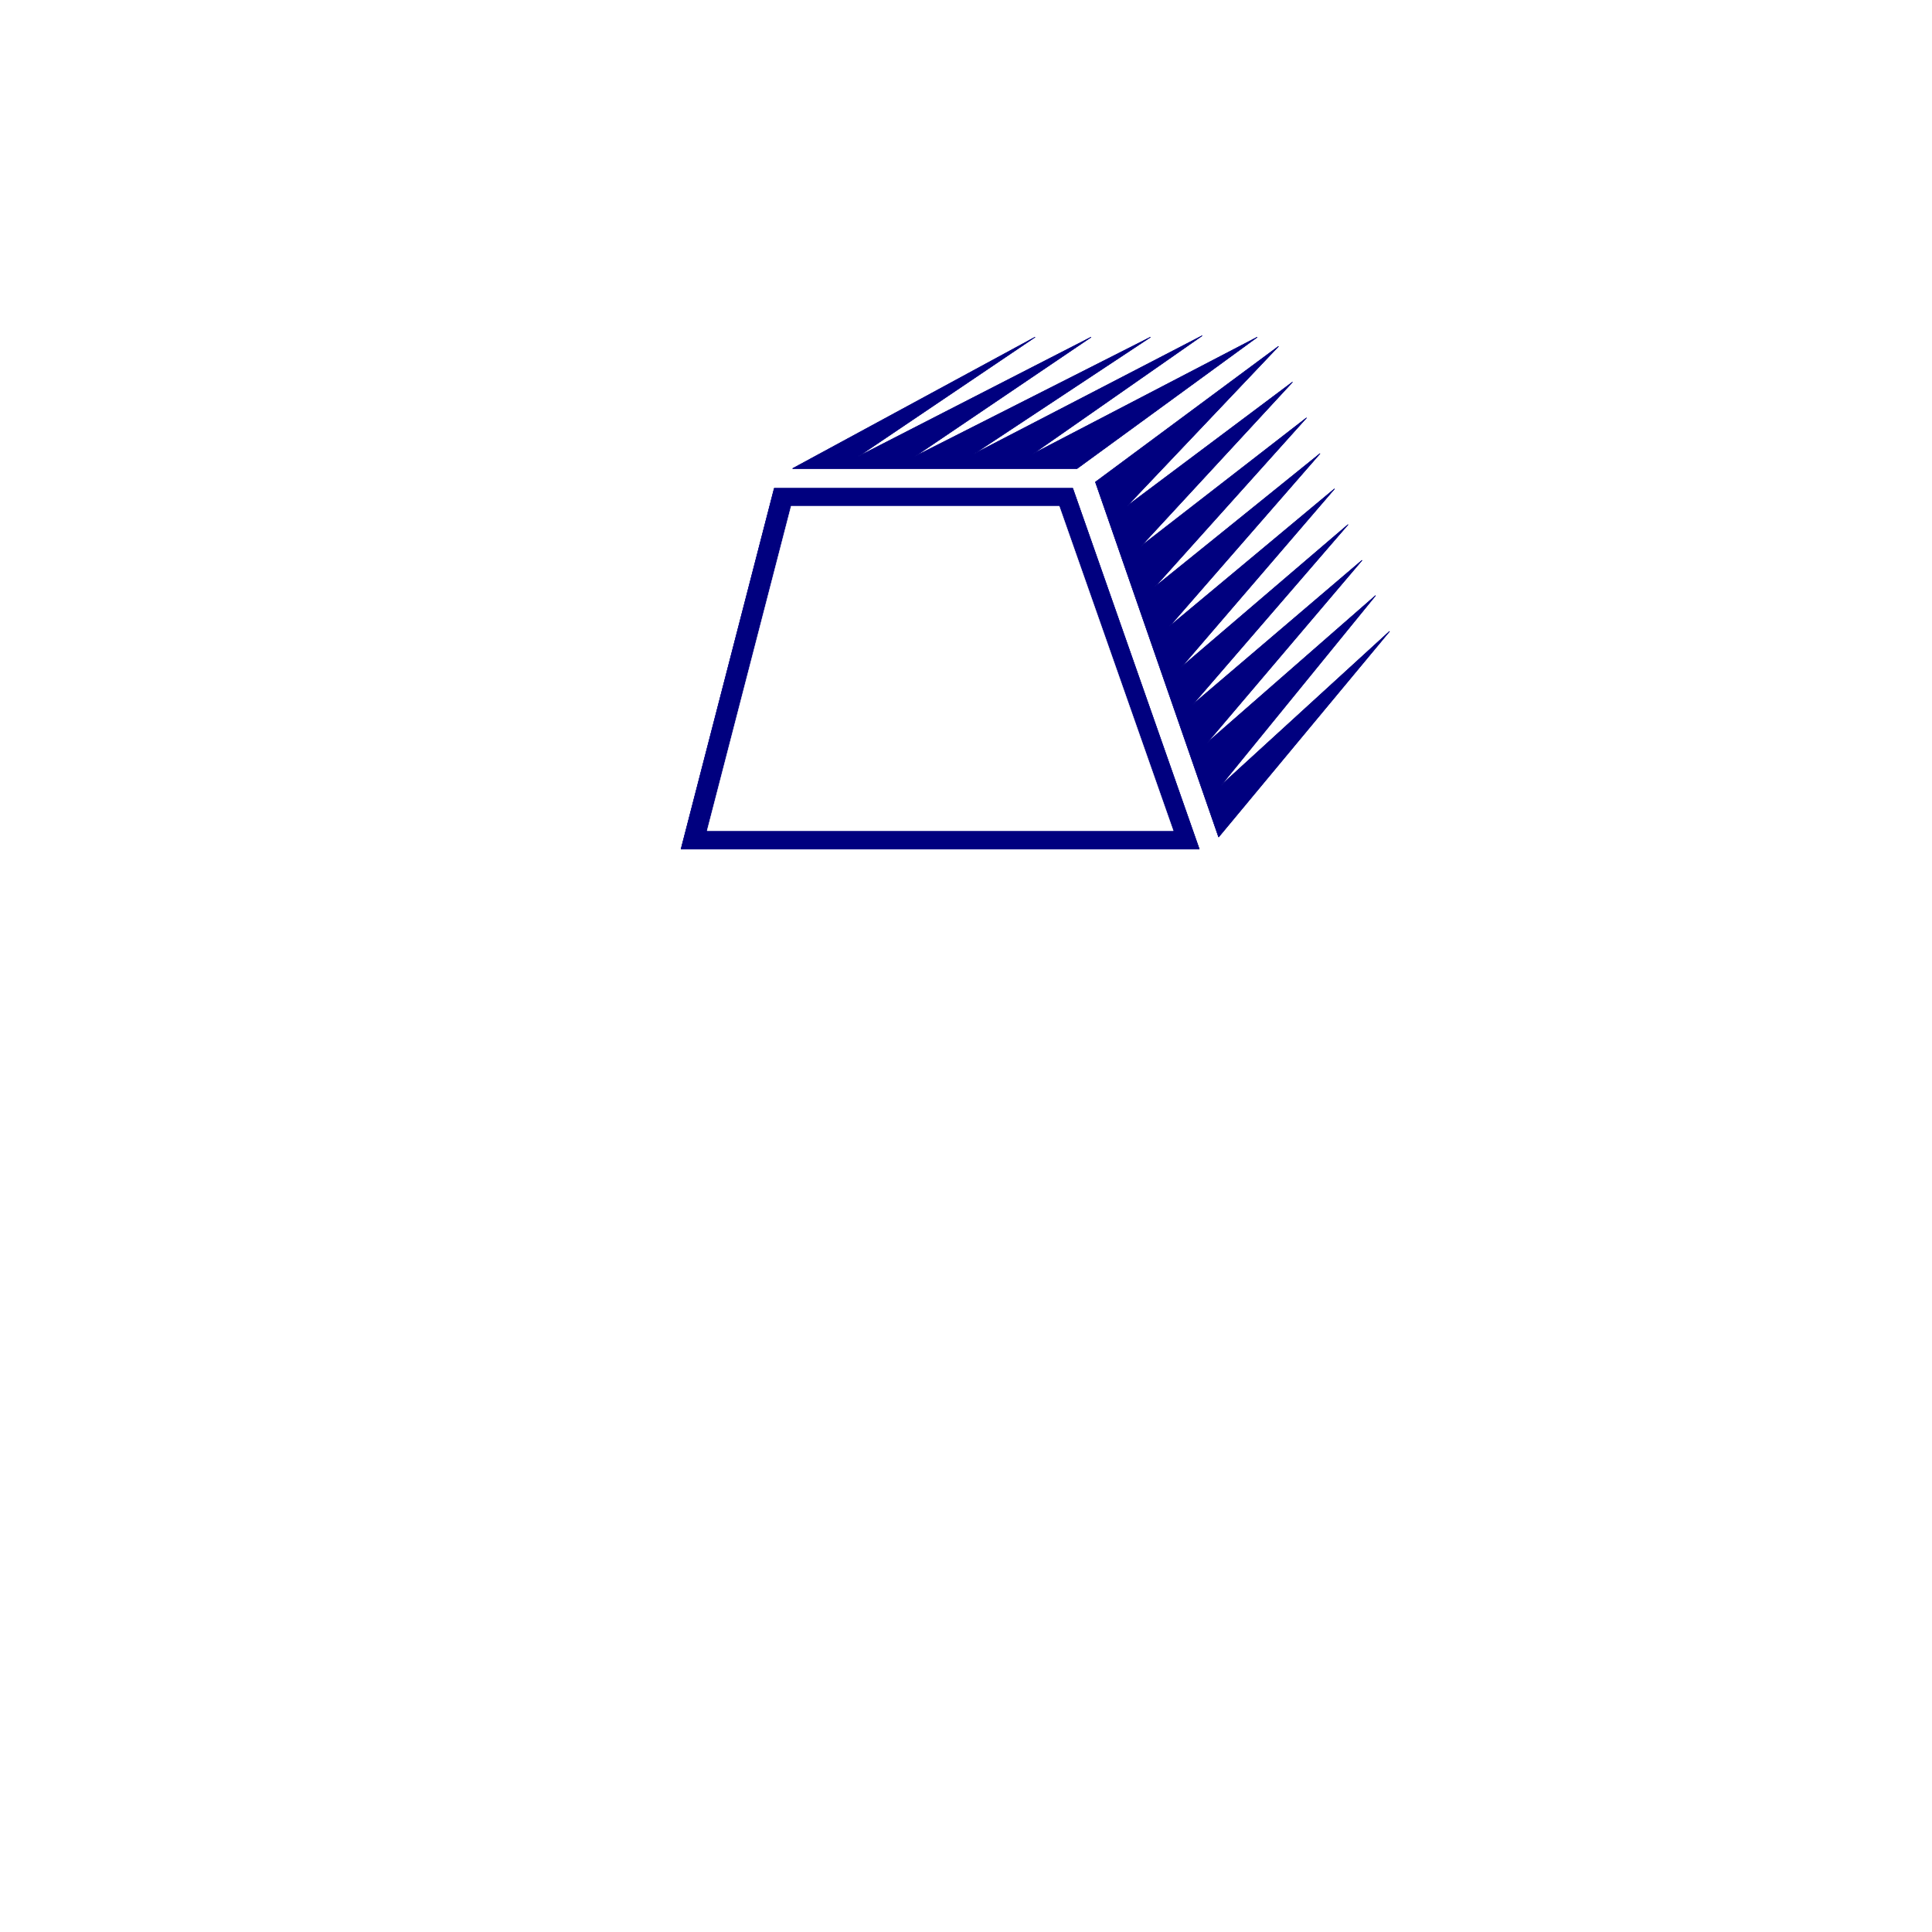 <svg xmlns="http://www.w3.org/2000/svg" width="2993.144" height="2993.144"><rect width="100%" height="100%" fill="#808080" stroke="none"/><defs><clipPath id="a"><path d="M0 0h2993.144v2992.184H0Zm0 0"/></clipPath></defs><path fill="#fff" d="M0 2993.144h2993.144V0H0Zm0 0"/><g clip-path="url(#a)" transform="translate(0 .96)"><path fill="#fff" fill-rule="evenodd" stroke="#fff" stroke-linecap="square" stroke-linejoin="bevel" stroke-miterlimit="10" stroke-width=".729" d="M0 2992.184h2993.145V-.961H0Zm0 0"/></g><path fill="#00007f" fill-rule="evenodd" stroke="#00007f" stroke-linecap="square" stroke-linejoin="bevel" stroke-miterlimit="10" stroke-width=".729" d="M1887.95 1296.77 1697.104 746.8l283.633-210.273-234.972 247.684 256.644-192.3-234.969 254.402 256.696-199.02-234.969 261.852 255.914-206.524-233.46 267.899 255.913-213.247-237.21 276.133 258.155-220.75-240.96 279.102 262.632-223.77-240.18 282.903 261.126-228.25-239.45 294.05 261.176-238.668zm0 0"/><path fill="none" stroke="#00007f" stroke-linecap="square" stroke-linejoin="bevel" stroke-miterlimit="10" stroke-width=".729" d="M1887.95 1296.77 1697.104 746.8l283.633-210.273-234.972 247.684 256.644-192.3-234.969 254.402 256.696-199.02-234.969 261.852 255.914-206.524-233.46 267.899 255.913-213.247-237.21 276.133 258.155-220.75-240.96 279.102 262.632-223.77-240.18 282.903 261.126-228.25-239.45 294.05 261.176-238.668zm0 0"/><path fill="#00007f" fill-rule="evenodd" stroke="#00007f" stroke-linecap="square" stroke-linejoin="bevel" stroke-miterlimit="10" stroke-width=".729" d="M1947.813 522.305 1668.66 725.859h-440.715l375.641-203.554-273.89 184.847 360.687-184.847-273.106 184.847 365.118-184.847-273.84 181.097 353.918-183.34-262.637 183.34zm0 0"/><path fill="none" stroke="#00007f" stroke-linecap="square" stroke-linejoin="bevel" stroke-miterlimit="10" stroke-width=".729" d="M1947.813 522.305 1668.66 725.859h-440.715l375.641-203.554-273.89 184.847 360.687-184.847-273.106 184.847 365.118-184.847-273.84 181.097 353.918-183.34-262.637 183.34zm0 0"/><path fill="#00007f" fill-rule="evenodd" stroke="#00007f" stroke-linecap="square" stroke-linejoin="bevel" stroke-miterlimit="10" stroke-width=".729" d="M1857.988 1315.473h-802.91l144.422-558.98h462.438zm0 0"/><path fill="none" stroke="#00007f" stroke-linecap="square" stroke-linejoin="bevel" stroke-miterlimit="10" stroke-width=".729" d="M1857.988 1315.473h-802.91l144.422-558.98h462.438zm0 0"/><path fill="#fff" fill-rule="evenodd" stroke="#fff" stroke-linecap="square" stroke-linejoin="bevel" stroke-miterlimit="10" stroke-width=".729" d="M1817.613 1287.027h-722.105l130.195-502.816h415.29zm0 0"/></svg>
